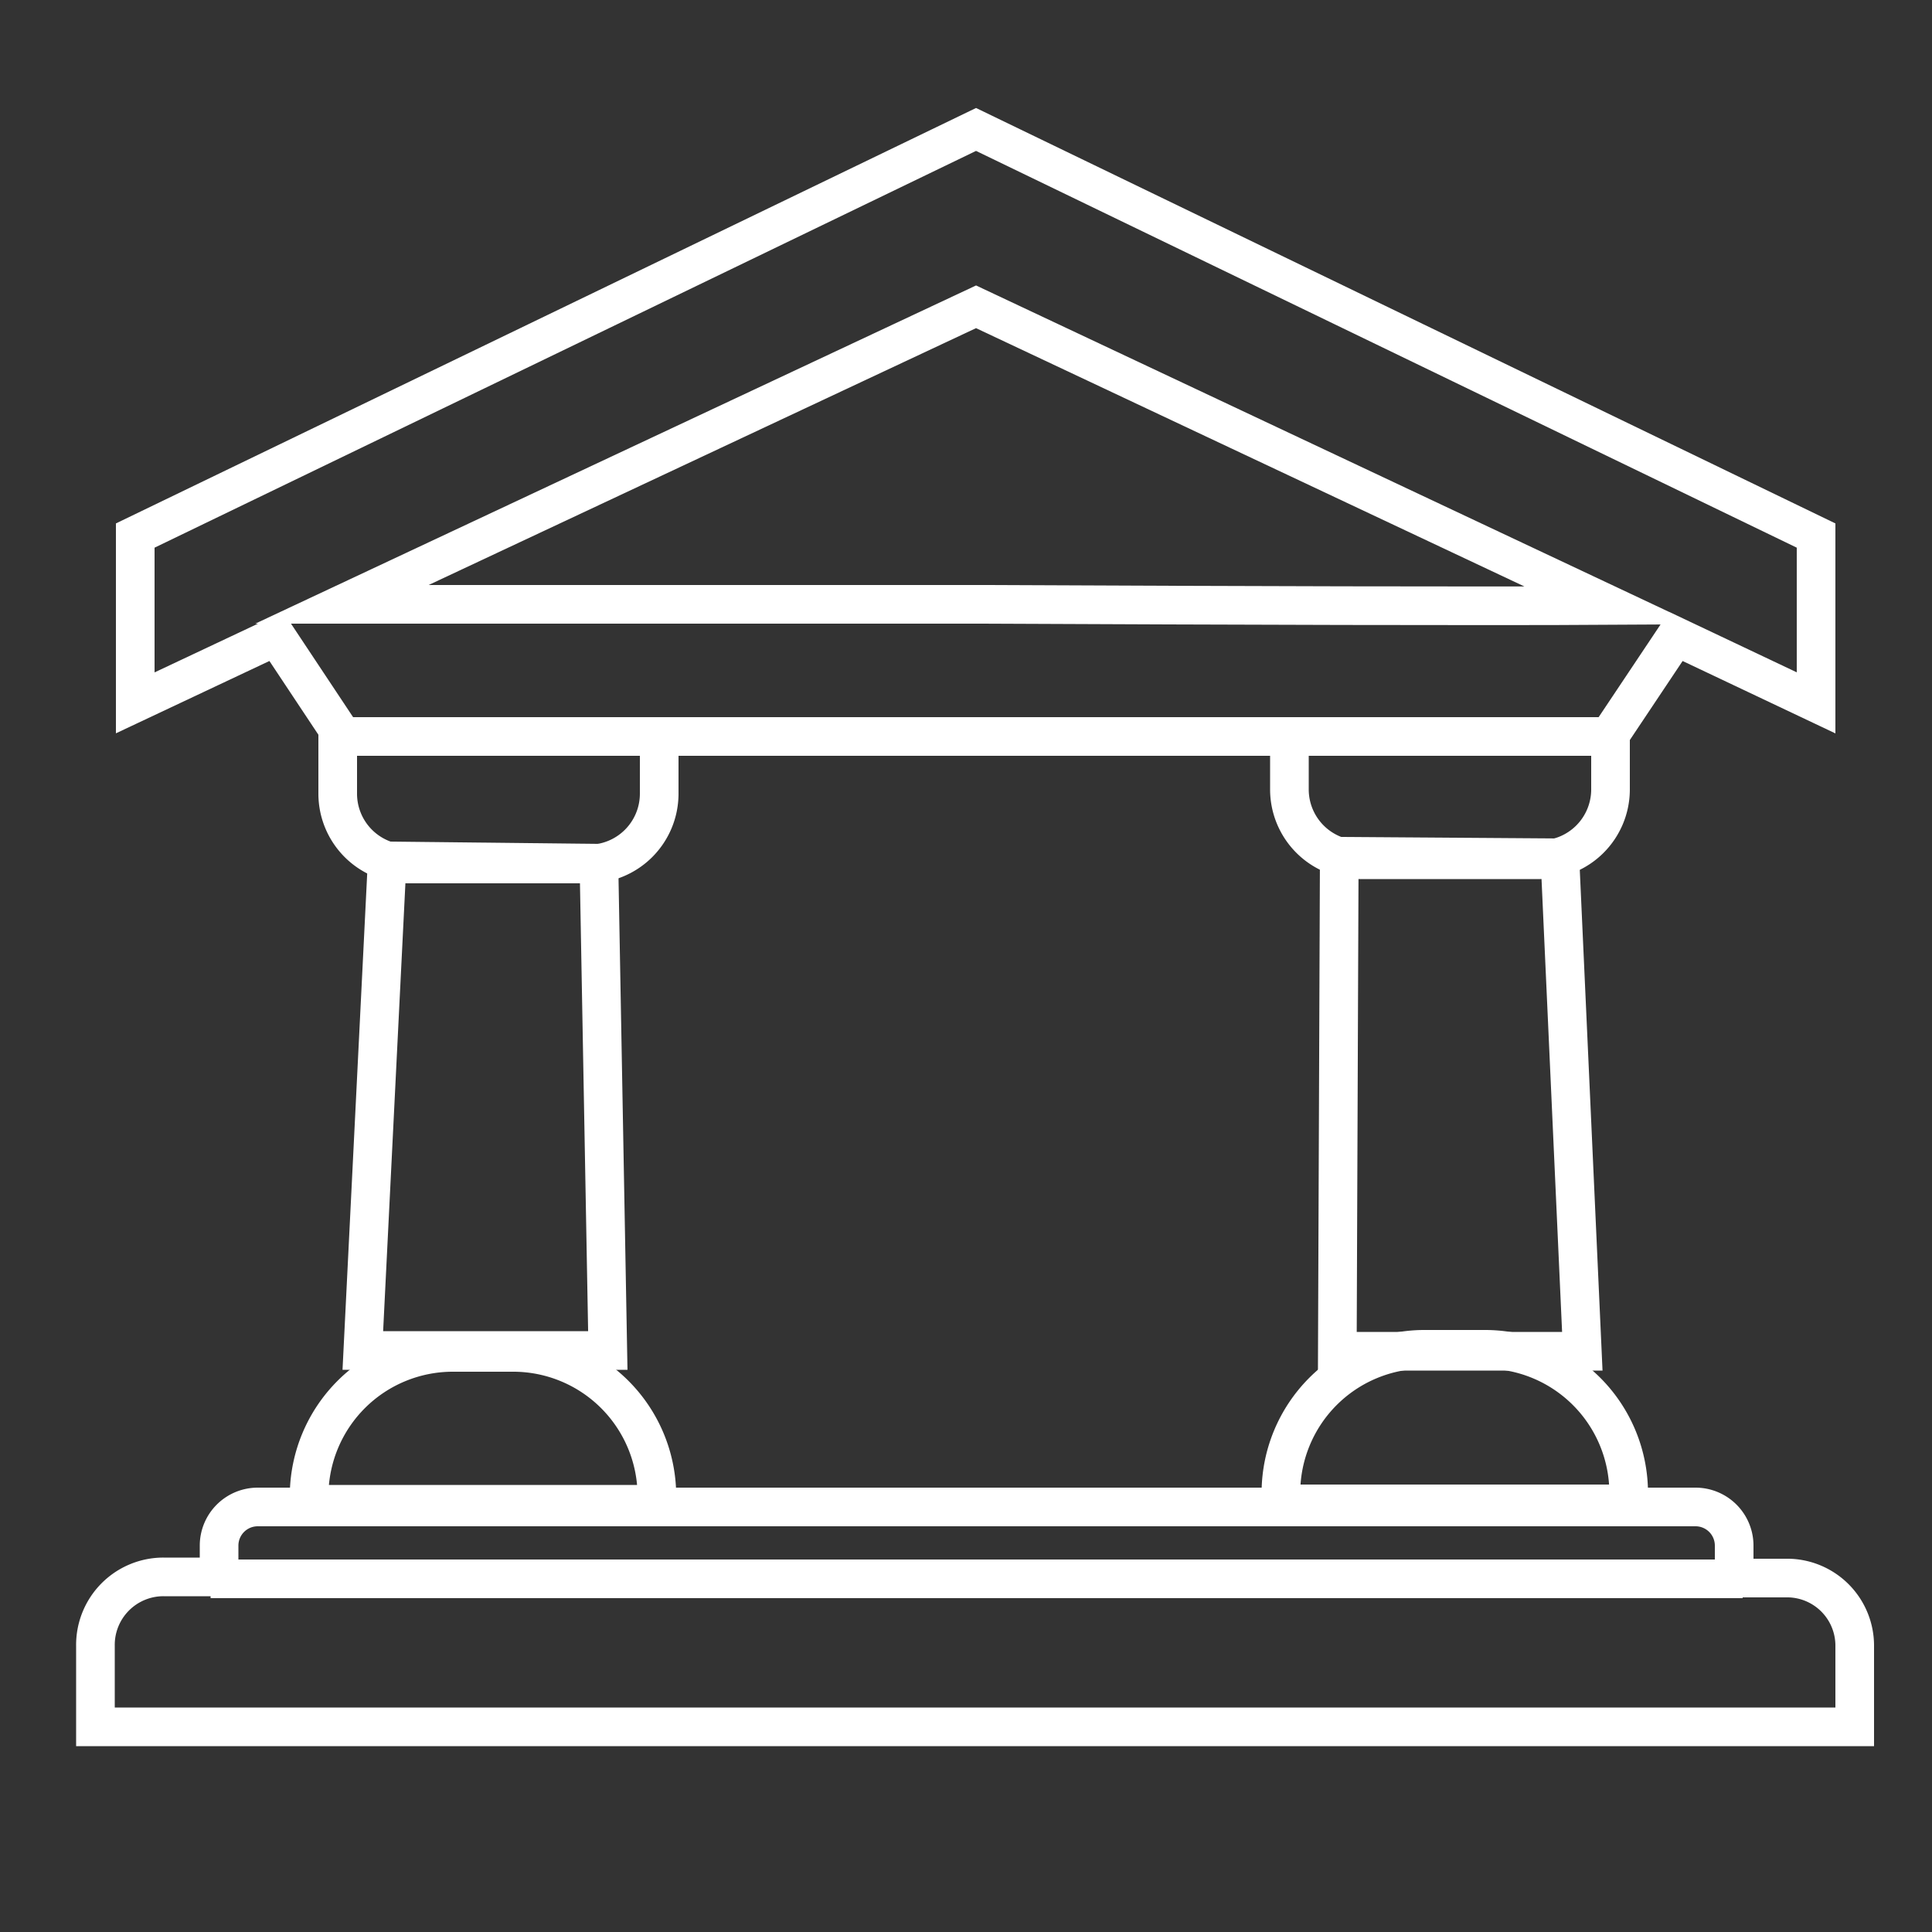<svg xmlns="http://www.w3.org/2000/svg" viewBox="0 0 50 50"><rect x="0" y="0" width="50" height="50" fill="#333333" stroke="none"/><defs><style>.cls-1{fill:none;stroke:#fff;stroke-miterlimit:10;}</style></defs><g id="Layer_1" data-name="Layer 1"><polygon class="cls-1" points="40.37 22.2 34.66 22.16 34.61 34.97 40.95 34.97 40.37 22.2"/><polygon class="cls-1" points="10.02 22.28 15.5 22.34 15.73 34.95 9.39 34.95 10.02 22.28"/><path class="cls-1" d="M8.74,18.93v1.62a1.82,1.82,0,0,0,1.82,1.81h4.68a1.82,1.82,0,0,0,1.82-1.81V19"/><path class="cls-1" d="M11.7,35h1.61A3.72,3.72,0,0,1,17,38.67v.26a0,0,0,0,1,0,0H8a0,0,0,0,1,0,0v-.26A3.72,3.72,0,0,1,11.7,35Z"/><path class="cls-1" d="M41.68,18.82v1.61a1.82,1.82,0,0,1-1.82,1.82H35.19a1.82,1.82,0,0,1-1.82-1.82V18.92"/><path class="cls-1" d="M33.11,35h9a0,0,0,0,1,0,0v.3A3.72,3.72,0,0,1,38.43,39H36.83a3.72,3.72,0,0,1-3.72-3.72V35a0,0,0,0,1,0,0Z" transform="translate(75.26 73.92) rotate(-180)"/><path class="cls-1" d="M8.87,19.06H41.64l1.73-2.59L47,18.19V13.86L25.26,3.35,3.5,13.86v4.33l3.65-1.72Zm16.56-3.42h-.35c-6.52,0-12.94,0-16.23,0L25.26,7.94l16.41,7.73C38.38,15.69,32,15.67,25.43,15.64Z"/><path class="cls-1" d="M46.29,40.84H44.88V40a1,1,0,0,0-1-1H6.67a1,1,0,0,0-1,1v.81H4.23A1.76,1.76,0,0,0,2.47,42.6v2.09H48V42.6A1.75,1.75,0,0,0,46.29,40.84Z"/><line class="cls-1" x1="5.45" y1="40.86" x2="45.1" y2="40.86"/></g></svg>